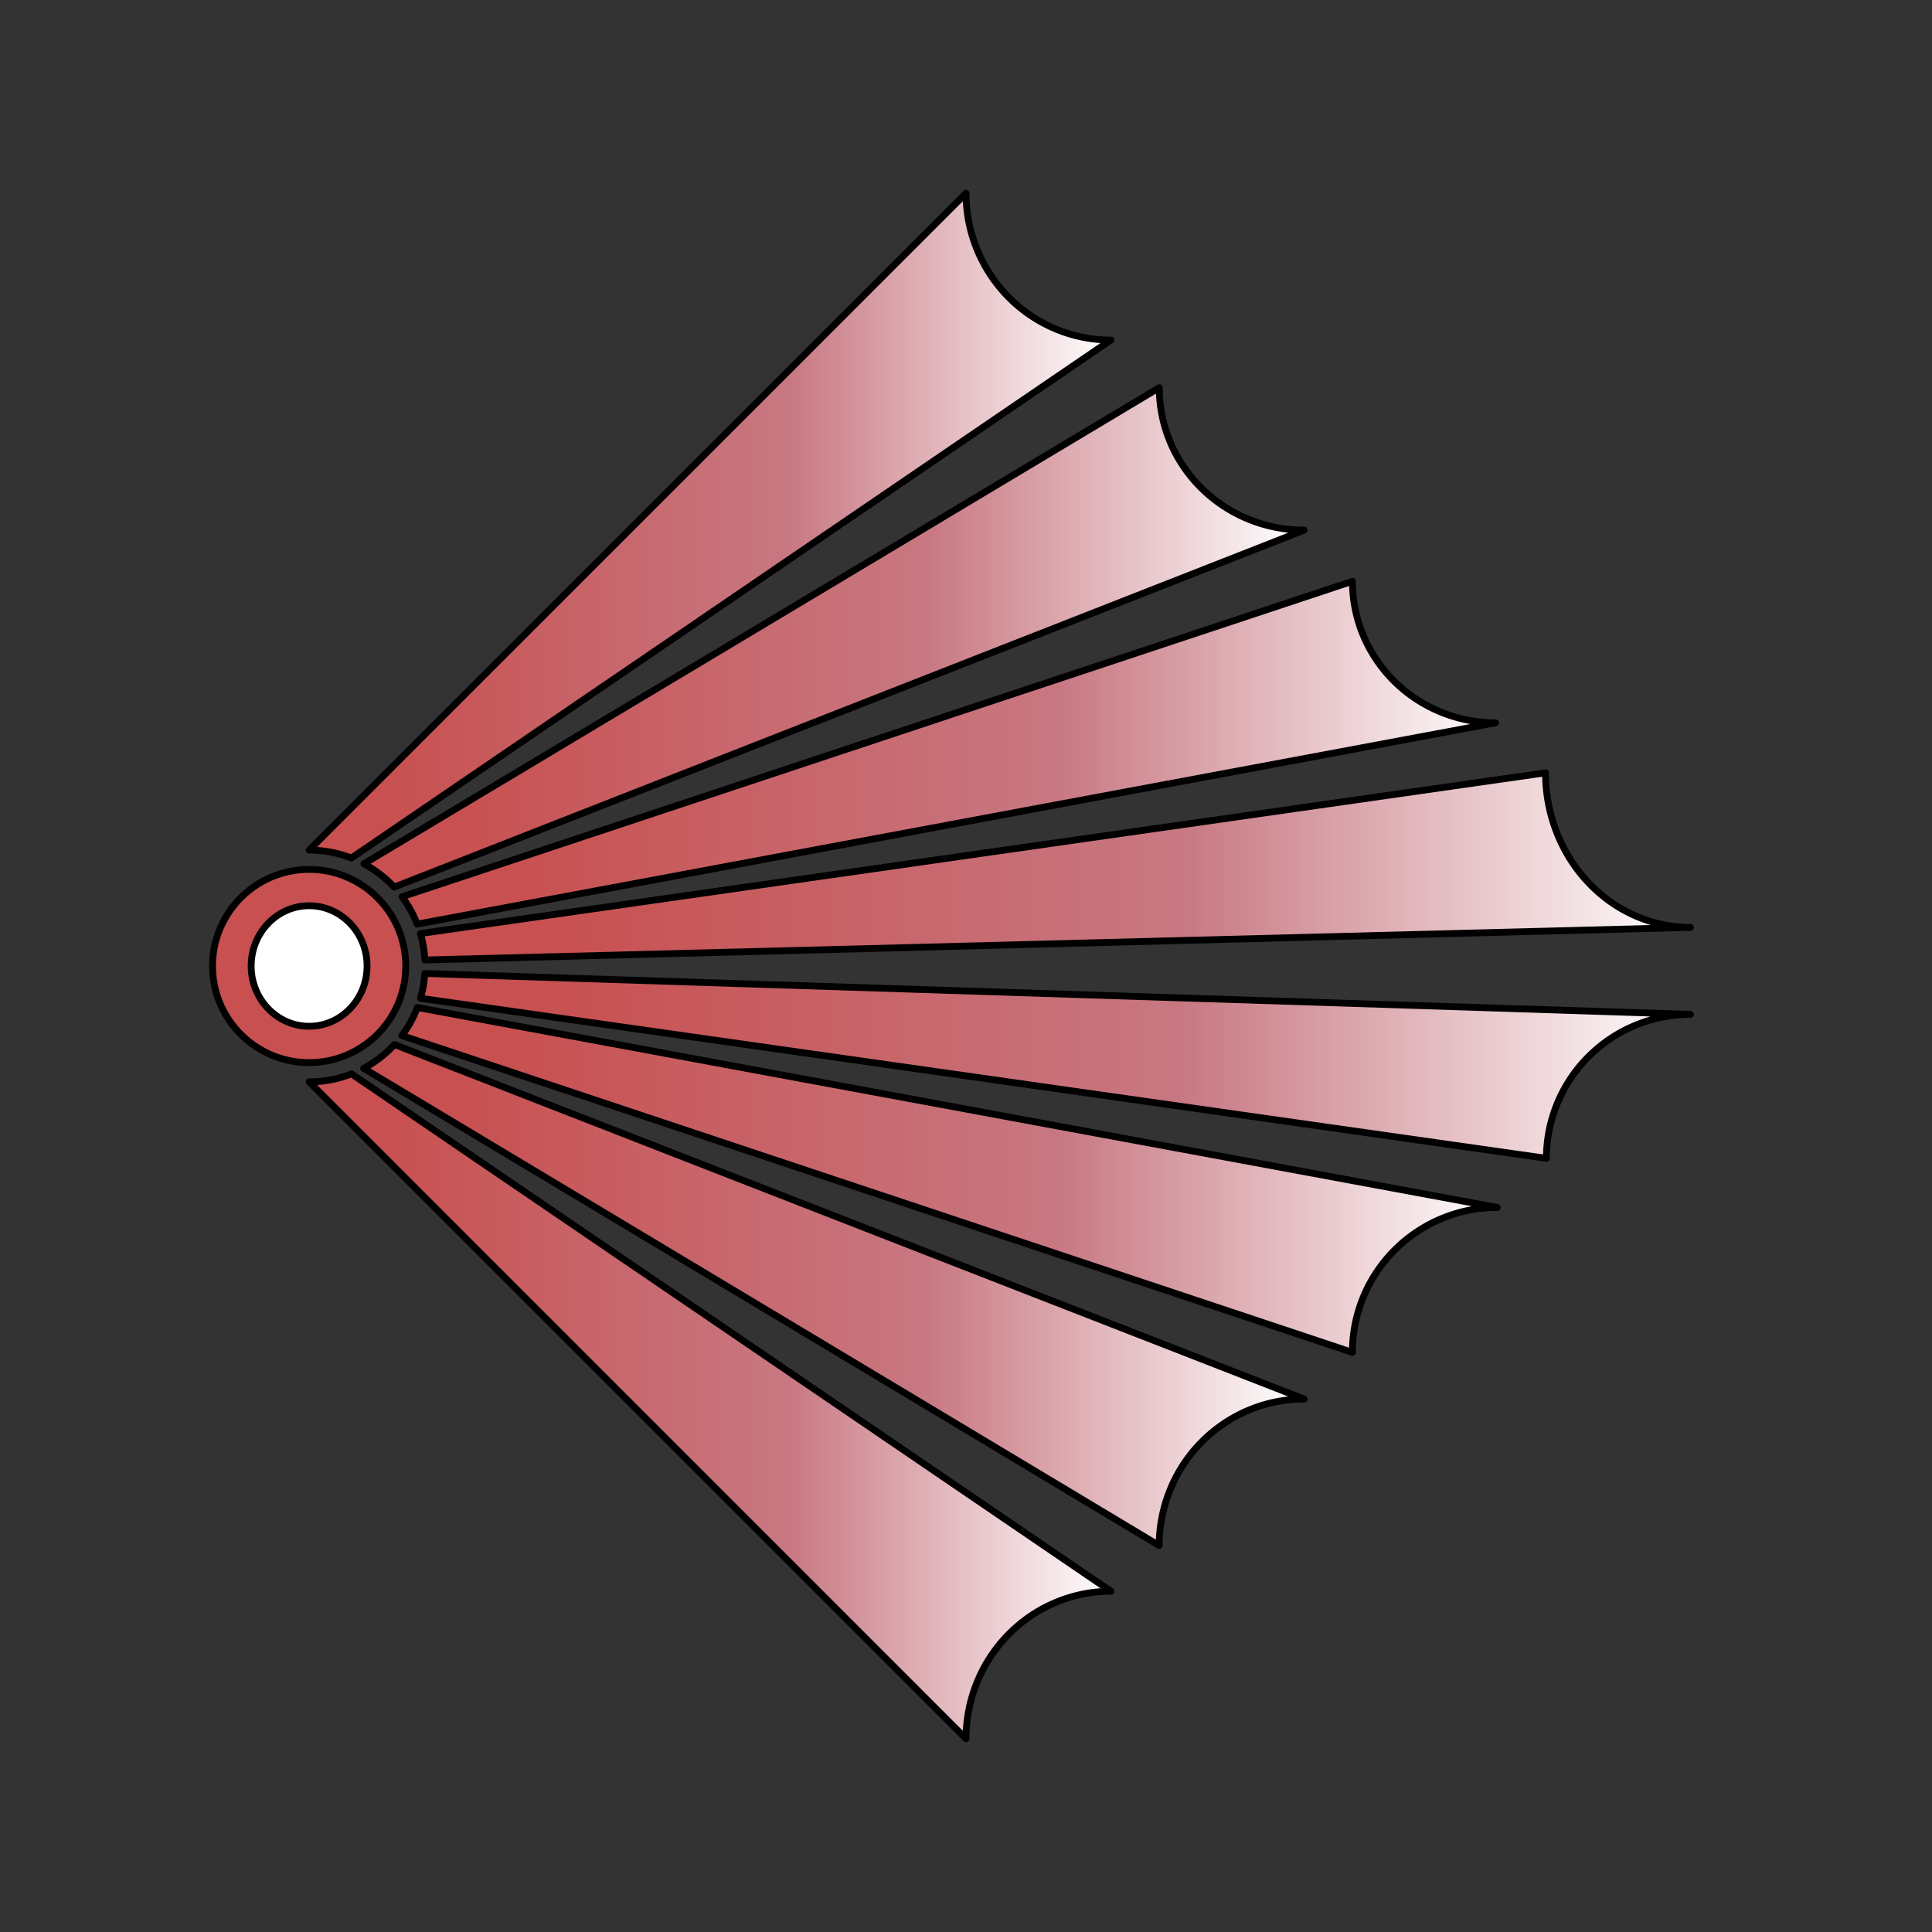 <?xml version="1.0" encoding="UTF-8" standalone="no"?>
<!DOCTYPE svg PUBLIC "-//W3C//DTD SVG 1.1//EN" "http://www.w3.org/Graphics/SVG/1.1/DTD/svg11.dtd">
<!-- Generiert durch Microsoft Visio, SVG Export Fahuna Logo_transparent.svg Zeichenblatt-1 -->
<svg xmlns="http://www.w3.org/2000/svg" xmlns:xlink="http://www.w3.org/1999/xlink" xmlns:ev="http://www.w3.org/2001/xml-events"
		xmlns:v="http://schemas.microsoft.com/visio/2003/SVGExtensions/" width="1.968in" height="1.968in"
		viewBox="0 0 141.732 141.732" xml:space="preserve" color-interpolation-filters="sRGB" class="st5">
	<rect x="0" y="0" width="141.732" height="141.732" fill="#333333" stroke="none"/>
	<v:documentProperties v:langID="1031" v:metric="true" v:viewMarkup="false"/>

	<style type="text/css">
	<![CDATA[
		.st1 {fill:none;stroke:none;stroke-linecap:round;stroke-linejoin:round;stroke-width:1.5}
		.st2 {fill:#c85050;stroke:#000000;stroke-linecap:round;stroke-linejoin:round;stroke-width:0.5}
		.st3 {fill:#ffffff;stroke:#000000;stroke-linecap:round;stroke-linejoin:round;stroke-width:0.5}
		.st4 {fill:url(#grad0-11);stroke:#000000;stroke-linecap:round;stroke-linejoin:round;stroke-width:0.5}
		.st5 {fill:none;fill-rule:evenodd;font-size:12px;overflow:visible;stroke-linecap:square;stroke-miterlimit:3}
	]]>
	</style>

	<defs id="Patterns_And_Gradients">
		<linearGradient id="grad0-11" x1="0" y1="0" x2="1" y2="0" gradientTransform="rotate(0 0.5 0.5)">
			<stop offset="0.1" stop-color="#c85050" stop-opacity="1"/>
			<stop offset="0.6" stop-color="#c87882" stop-opacity="1"/>
			<stop offset="1" stop-color="#ffffff" stop-opacity="1"/>
		</linearGradient>
	</defs>
	<g v:mID="0" v:index="1" v:groupContext="foregroundPage">
		<title>Zeichenblatt-1</title>
		<v:pageProperties v:drawingScale="0.0393701" v:pageScale="0.0393701" v:drawingUnits="24" v:shadowOffsetX="8.50394"
				v:shadowOffsetY="-8.50394"/>
		<g id="group25-1" v:mID="25" v:groupContext="group">
			<title>Fahuna Fächer leer</title>
			<g id="shape26-2" v:mID="26" v:groupContext="shape">
				<title>Tabelle.26</title>
				<path d="M10.02 80.89 L60.84 131.71 A14.173 14.173 -180 0 0 80.89 131.71 L131.71 80.89 A14.173 14.173 -180 0
							 0 131.71 60.84 L80.89 10.02 A14.173 14.173 -180 0 0 60.84 10.02 L10.02 60.84 A14.173 14.173 -180
							 0 0 10.02 80.89 Z" class="st1"/>
			</g>
			<g id="shape27-4" v:mID="27" v:groupContext="shape" transform="translate(15.591,-63.779)">
				<title>Tabelle.27</title>
				<ellipse cx="7.087" cy="134.646" rx="7.087" ry="7.087" class="st2"/>
			</g>
			<g id="shape28-6" v:mID="28" v:groupContext="shape" transform="translate(18.425,-66.444)">
				<title>Tabelle.28</title>
				<ellipse cx="4.252" cy="137.31" rx="4.252" ry="4.422" class="st3"/>
			</g>
			<g id="shape29-8" v:mID="29" v:groupContext="shape" transform="translate(22.677,-78.784)">
				<title>Tabelle.29</title>
				<path d="M0 141.15 L48.19 92.96 A10.772 10.63 -90 0 0 58.82 103.73 L3.1 141.73 A8.504 8.504 -180 0 0 0 141.15
							 Z" class="st4"/>
			</g>
			<g id="shape30-12" v:mID="30" v:groupContext="shape" transform="translate(26.694,-76.65)">
				<title>Tabelle.30</title>
				<path d="M68.98 115.54 L2.22 141.73 A8.504 8.504 -180 0 0 -0 140.02 L58.35 105.09 A10.63 10.445 -180 0 0 68.98
							 115.54 Z" class="st4"/>
			</g>
			<g id="shape31-15" v:mID="31" v:groupContext="shape" transform="translate(29.494,-73.935)">
				<title>Tabelle.31</title>
				<path d="M1.11 141.73 L80.22 126.96 A10.503 10.377 0 0 1 69.72 116.58 L0 139.72 A8.504 8.504 0 0 1 1.11 141.73
							 Z" class="st4"/>
			</g>
			<g id="shape32-18" v:mID="32" v:groupContext="shape" transform="translate(30.841,-71.305)">
				<title>Tabelle.32</title>
				<path d="M93.17 139.34 A11.339 10.63 90 0 1 82.54 128 L0 139.79 A8.504 8.504 0 0 1 0.33 141.73 L93.17 139.34
							 Z" class="st4"/>
			</g>
			<g id="shape33-21" v:mID="33" v:groupContext="shape" transform="translate(30.844,-56.756)">
				<title>Tabelle.33</title>
				<path d="M0 129.99 L82.6 141.73 A10.567 10.567 90 0 1 93.17 131.17 L0.32 128.17 A8.504 8.504 0 0 1 -0 129.99
							 Z" class="st4"/>
			</g>
			<g id="shape34-24" v:mID="34" v:groupContext="shape" transform="translate(29.48,-42.52)">
				<title>Tabelle.34</title>
				<path d="M0 118.49 L69.73 141.73 A10.63 10.63 90 0 1 80.36 131.1 L1.14 116.43 A8.504 8.504 0 0 1 0 118.49
							 Z" class="st4"/>
			</g>
			<g id="shape35-27" v:mID="35" v:groupContext="shape" transform="translate(26.679,-28.346)">
				<title>Tabelle.35</title>
				<path d="M58.36 141.73 A10.757 10.63 90 0 1 68.99 130.98 L2.26 104.97 A8.504 8.504 0 0 1 -0 106.72 L58.36
							 141.73 Z" class="st4"/>
			</g>
			<g id="shape36-30" v:mID="36" v:groupContext="shape" transform="translate(22.677,-14.173)">
				<title>Tabelle.36</title>
				<path d="M48.19 141.73 L0 93.54 A8.504 8.504 180 0 0 3.11 92.95 L58.82 130.91 A10.82 10.63 -90 0 0 48.19
							 141.73 Z" class="st4"/>
			</g>
		</g>
	</g>
</svg>
